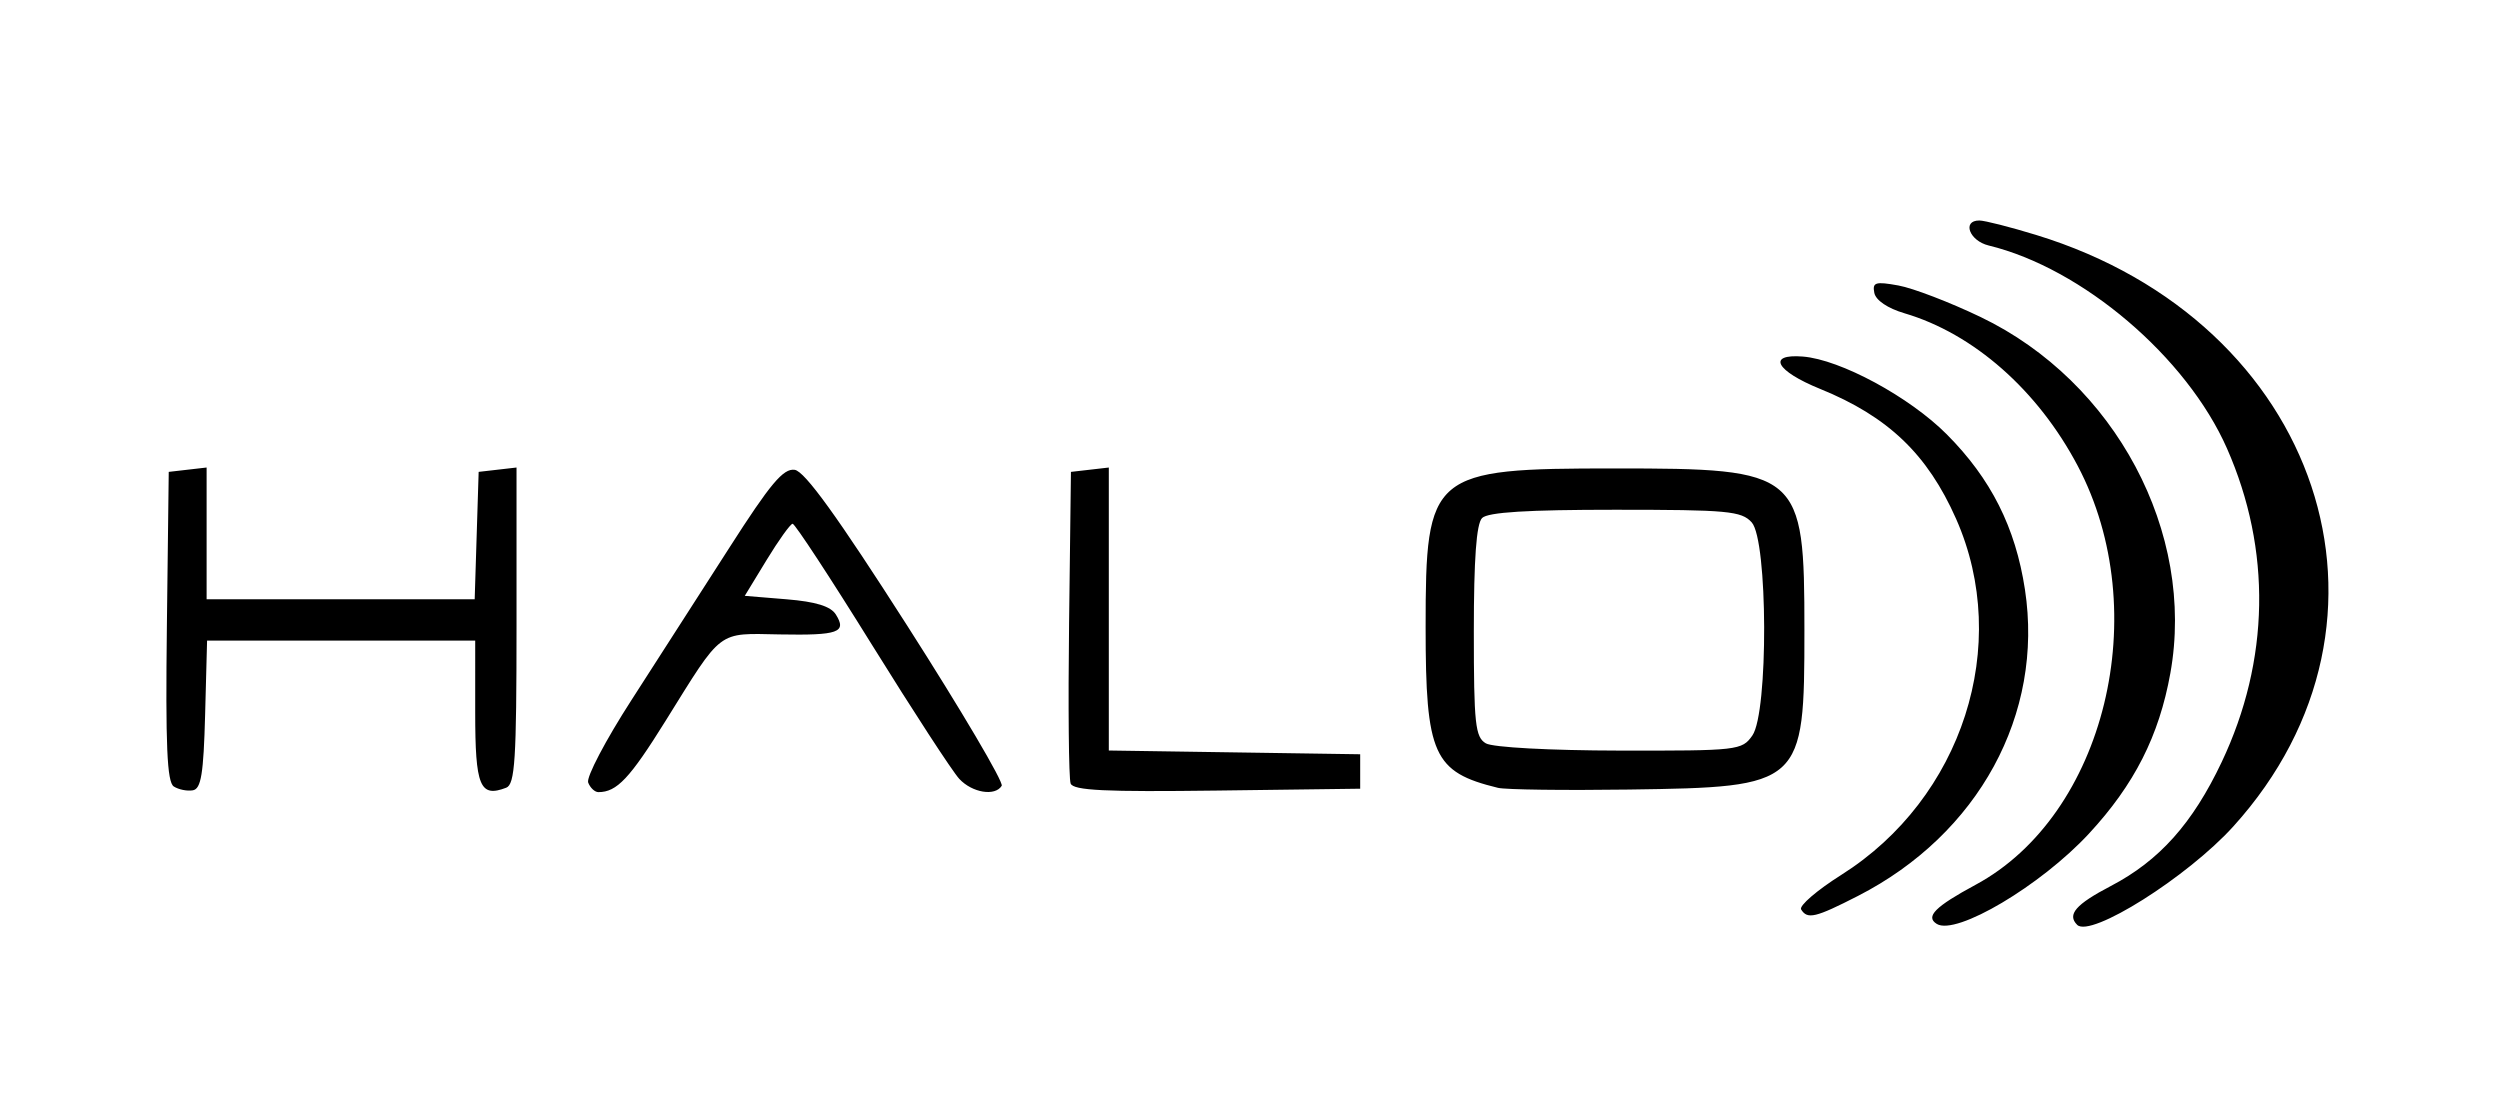 <?xml version="1.0" encoding="UTF-8" standalone="no"?>
<svg
   xmlns:dc="http://purl.org/dc/elements/1.1/"
   xmlns:cc="http://creativecommons.org/ns#"
   xmlns:rdf="http://www.w3.org/1999/02/22-rdf-syntax-ns#"
   xmlns:svg="http://www.w3.org/2000/svg"
   xmlns="http://www.w3.org/2000/svg"
   viewBox="0 0 363 159"
   height="159"
   width="363"
   id="svg4518"
   version="1.1">
  <defs
     id="defs4522" />
  <path
     id="path4540"
     d="m 281.219,134.152 c -1.695,-1.048 -0.244,-2.51 5.639,-5.682 18.807,-10.14 25.999,-39.635 14.832,-60.818 -5.793,-10.989 -15.116,-19.202 -25.159,-22.164 -2.443,-0.72 -4.169,-1.887 -4.38,-2.96 -0.303,-1.539 0.155,-1.68 3.5,-1.075 2.117,0.383 7.489,2.444 11.938,4.581 19.549,9.387 31.218,31.295 27.546,51.714 -1.637,9.102 -5.222,16.168 -11.817,23.292 -6.985,7.544 -19.293,14.847 -22.099,13.113 z m 20.384,0.134 c -1.493,-1.493 -0.21,-2.972 4.889,-5.637 7.043,-3.68 11.871,-9.079 16.1,-18.004 6.986,-14.743 7.256,-30.812 0.765,-45.532 -5.851,-13.271 -20.991,-26.162 -34.607,-29.467 -2.798,-0.679 -3.9,-3.63 -1.355,-3.63 0.767,0 4.48,0.944 8.25,2.099 41.281,12.638 55.724,55.947 28.639,85.877 -6.657,7.356 -20.742,16.233 -22.681,14.294 z m -40.079,-2.232 c -0.327,-0.529 2.3,-2.79 5.839,-5.025 17.593,-11.111 24.768,-33.366 16.664,-51.688 -4.156,-9.394 -9.879,-14.863 -19.756,-18.877 -6.422,-2.61 -7.757,-5.103 -2.512,-4.693 5.452,0.427 15.502,5.857 20.922,11.305 6.412,6.446 9.965,13.5 11.341,22.515 2.763,18.109 -6.73,35.534 -24.242,44.497 -6.187,3.167 -7.343,3.442 -8.255,1.966 z M 25.23,114.194 c -0.978,-0.631 -1.208,-5.978 -1,-23.249 L 24.5,68.517 27.25,68.2 30,67.884 v 9.566 9.566 h 19.462 19.462 l 0.288,-9.25 0.288,-9.25 2.75,-0.316 2.75,-0.316 v 22.959 c 0,19.486 -0.227,23.047 -1.5,23.535 -3.822,1.467 -4.5,-0.186 -4.5,-10.969 V 93.017 H 49.534 30.068 L 29.784,103.755 C 29.556,112.365 29.203,114.545 28,114.754 c -0.825,0.143 -2.071,-0.108 -2.77,-0.559 z m 60.172,-0.572 c -0.294,-0.767 2.532,-6.15 6.281,-11.962 3.749,-5.812 10.154,-15.781 14.233,-22.153 5.948,-9.293 7.823,-11.527 9.474,-11.289 1.462,0.212 6.194,6.765 16.341,22.632 7.856,12.284 14.028,22.746 13.717,23.25 -0.961,1.556 -4.28,1.013 -6.159,-1.007 -0.984,-1.057 -6.699,-9.832 -12.701,-19.5 -6.001,-9.668 -11.176,-17.563 -11.5,-17.546 -0.324,0.017 -2.019,2.38 -3.768,5.25 l -3.18,5.219 6.077,0.5 c 4.243,0.349 6.399,1.014 7.144,2.202 1.635,2.608 0.383,3.054 -8.143,2.899 -9.14,-0.166 -8.228,-0.857 -16.577,12.553 -5.214,8.374 -7.073,10.346 -9.755,10.346 -0.522,0 -1.19,-0.627 -1.485,-1.394 z m 70.054,0.141 c -0.273,-0.712 -0.375,-11.183 -0.226,-23.27 l 0.27,-21.976 2.75,-0.316 2.75,-0.316 v 20.544 20.544 l 18.25,0.273 18.25,0.273 v 2.5 2.5 l -20.774,0.27 c -16.27,0.212 -20.881,-0.01 -21.27,-1.024 z m 62.044,0.629 c -9.381,-2.289 -10.5,-4.775 -10.5,-23.327 0,-22.441 0.724,-23.049 27.433,-23.049 27.038,0 27.567,0.451 27.567,23.5 0,22.547 -0.248,22.771 -25.5,23.126 -9.35,0.131 -17.9,0.019 -19,-0.25 z m 36.943,-7.598 c 2.339,-3.34 2.26,-28.343 -0.098,-30.949 -1.487,-1.644 -3.491,-1.829 -19.8,-1.829 -12.779,0 -18.5,0.355 -19.345,1.2 -0.828,0.828 -1.2,5.922 -1.2,16.45 0,13.469 0.204,15.369 1.75,16.27 1.004,0.585 9.295,1.032 19.443,1.05 17.167,0.029 17.74,-0.036 19.25,-2.192 z"
     style="fill:#000000" />
</svg>
